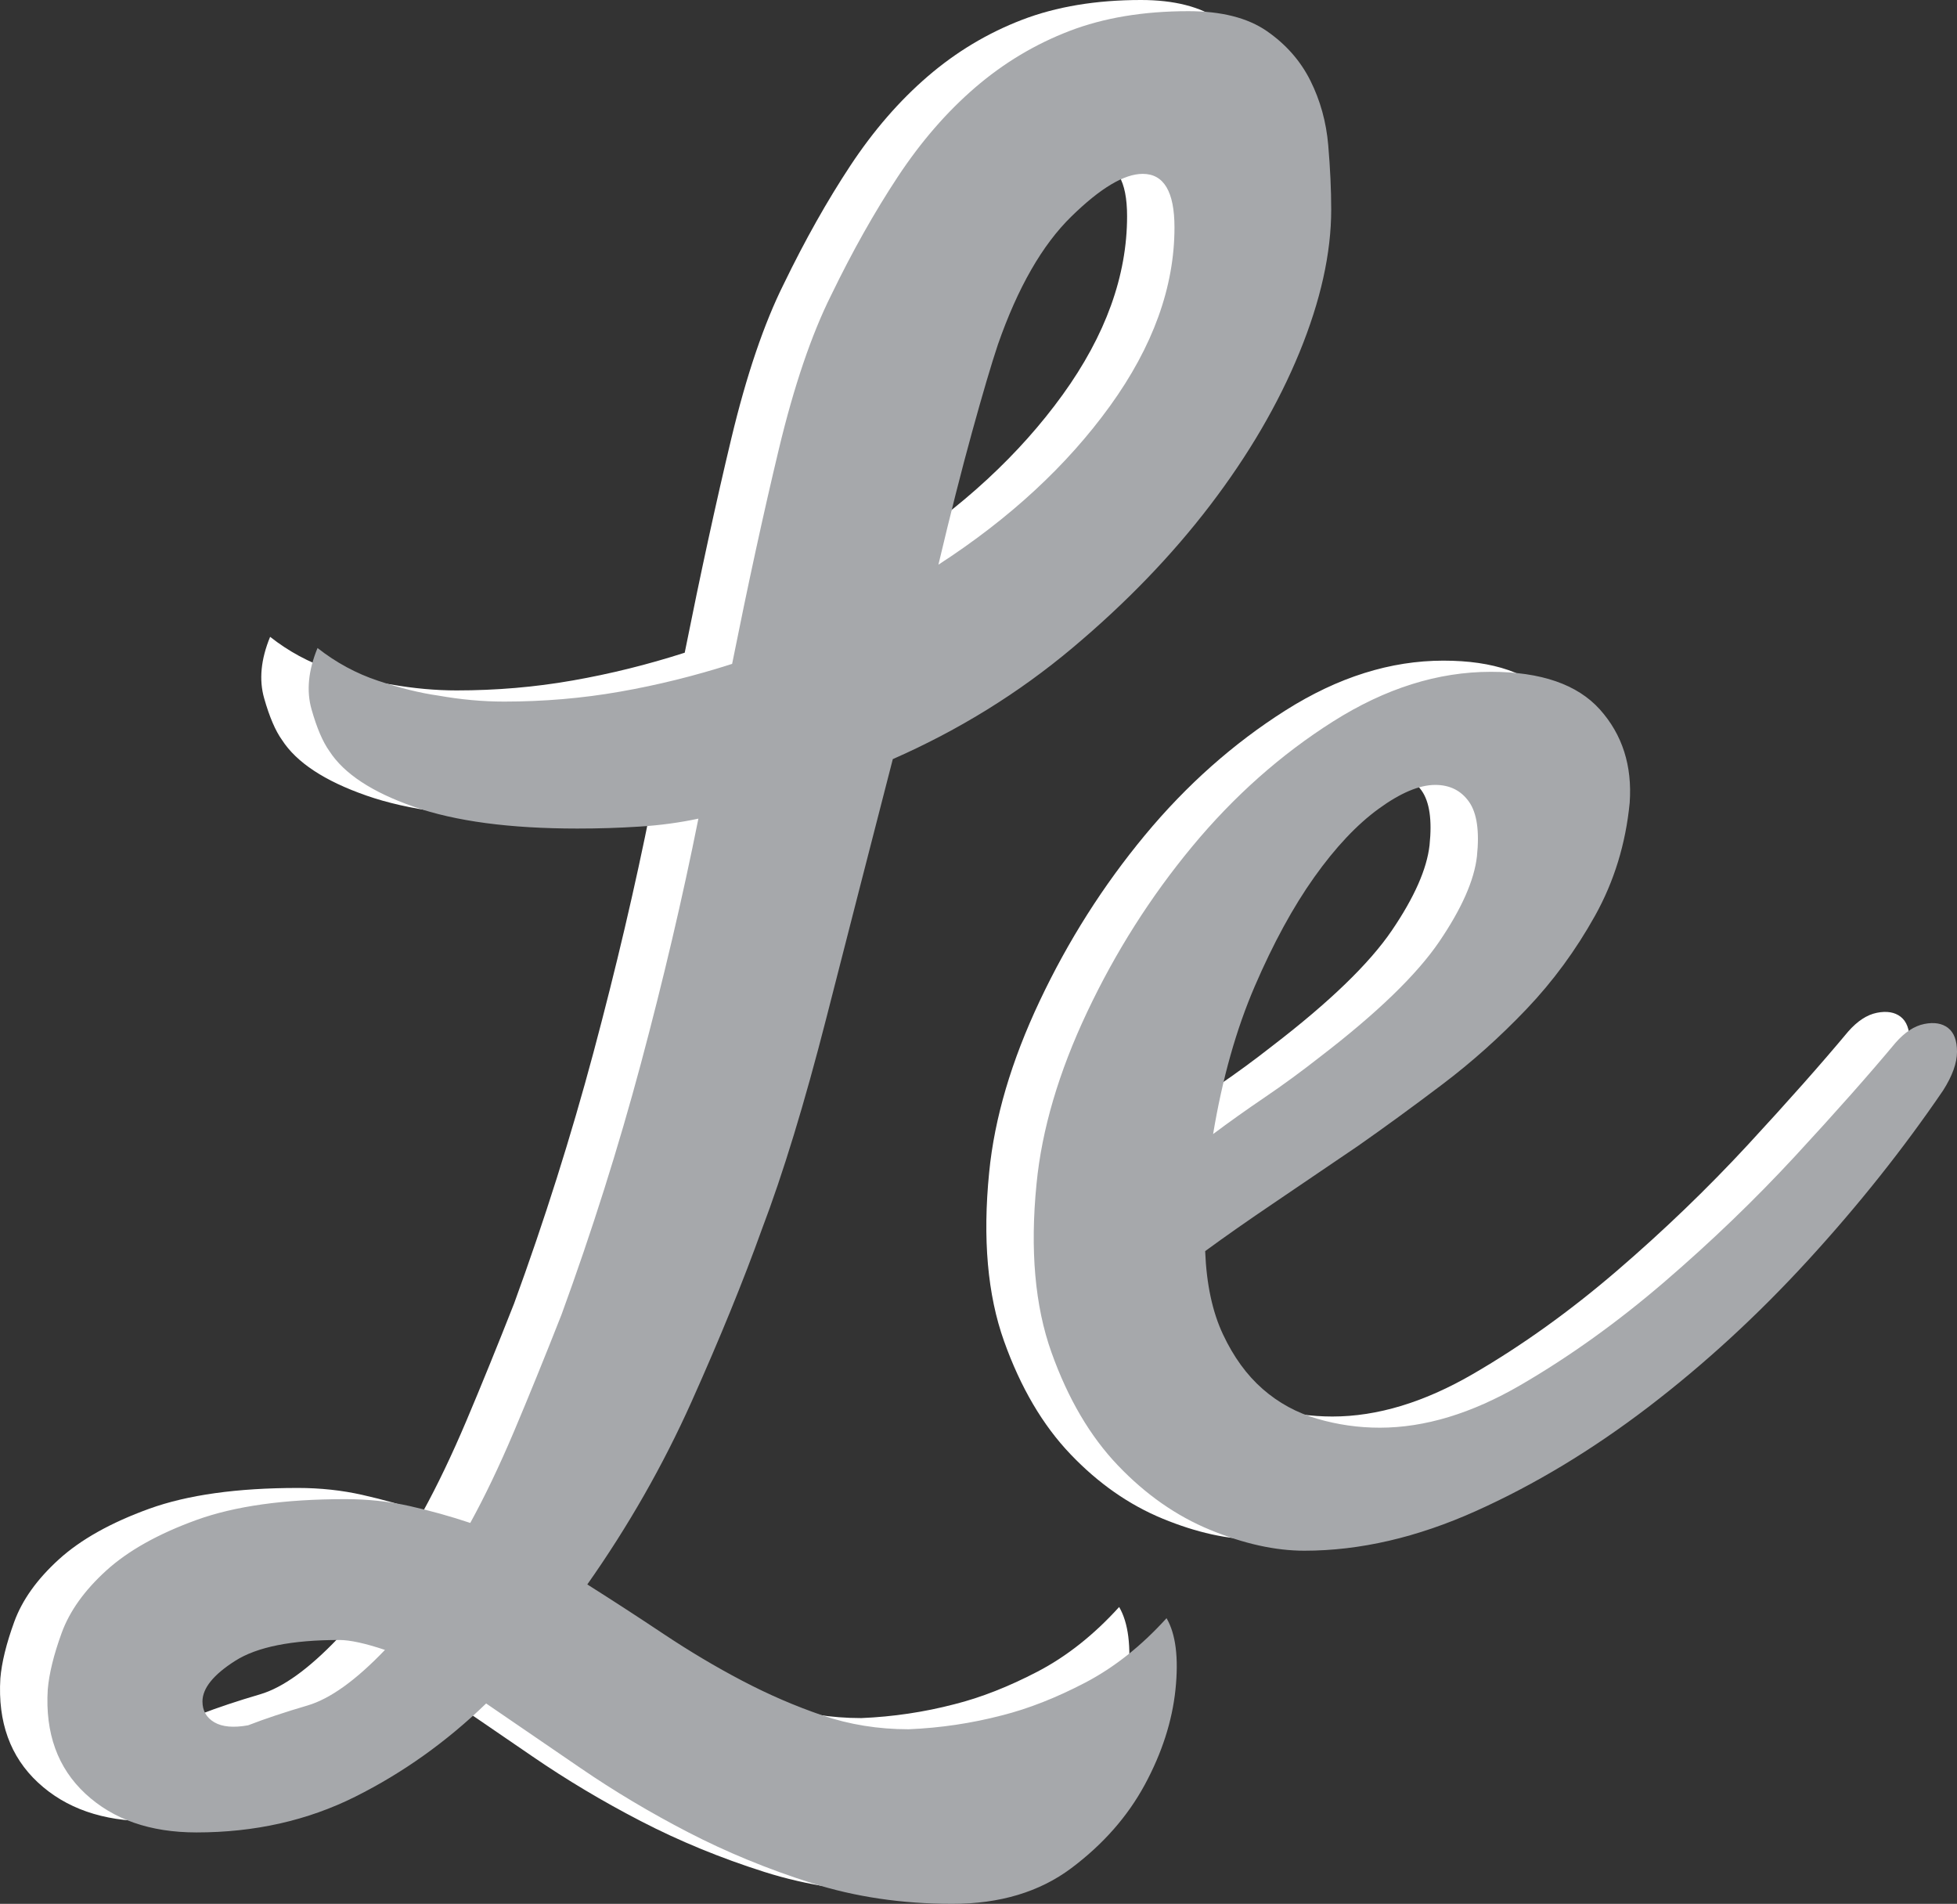 <!-- Generator: Adobe Illustrator 22.1.0, SVG Export Plug-In  -->
<svg version="1.1"
	 xmlns="http://www.w3.org/2000/svg" xmlns:xlink="http://www.w3.org/1999/xlink" xmlns:a="http://ns.adobe.com/AdobeSVGViewerExtensions/3.0/"
	 x="0px" y="0px" width="122.098px" height="118.768px" viewBox="0 0 122.098 118.768"
	 style="enable-background:new 0 0 122.098 118.768;" xml:space="preserve">
<rect x="0" y="0" width="122.098" height="118.768" fill="#333333" stroke="none"/>
<style type="text/css">
	.st0{clip-path:url(#SVGID_2_);fill:#FFFFFF;}
	.st1{clip-path:url(#SVGID_2_);fill:#A6A8AB;}
	.st2{clip-path:url(#SVGID_4_);fill:#FFFFFF;}
	.st3{clip-path:url(#SVGID_4_);fill:#A6A8AB;}
</style>
<defs>
</defs>
<g>
	<defs>
		<rect id="SVGID_1_" y="0" width="122.098" height="118.767"/>
	</defs>
	<clipPath id="SVGID_2_">
		<use xlink:href="#SVGID_1_"  style="overflow:visible;"/>
	</clipPath>
	<path class="st0" d="M88.695,49.32c0.495,0.702,0.659,1.837,0.495,3.403c-0.166,1.486-0.95,3.261-2.352,5.322
		c-1.404,2.064-3.879,4.456-7.425,7.179c-1.157,0.908-2.311,1.754-3.466,2.537c-1.156,0.785-2.228,1.547-3.218,2.289
		c0.577-3.465,1.443-6.538,2.599-9.22c1.155-2.68,2.393-4.951,3.713-6.807c1.319-1.856,2.661-3.28,4.023-4.27
		c1.361-0.99,2.537-1.485,3.527-1.485C87.498,48.268,88.2,48.62,88.695,49.32 M119.141,64.914c0-0.7-0.186-1.195-0.557-1.485
		c-0.372-0.288-0.867-0.371-1.485-0.248c-0.619,0.124-1.219,0.517-1.795,1.176c-1.651,1.98-3.734,4.332-6.25,7.055
		c-2.518,2.723-5.241,5.343-8.168,7.859c-2.93,2.518-5.922,4.662-8.973,6.435c-3.054,1.776-5.983,2.661-8.788,2.661
		c-1.32,0-2.62-0.185-3.898-0.557c-1.28-0.371-2.413-0.99-3.404-1.856c-0.99-0.866-1.815-2-2.475-3.404
		c-0.661-1.402-1.032-3.134-1.114-5.198c1.238-0.907,2.681-1.918,4.332-3.032c1.65-1.114,3.382-2.289,5.198-3.527
		c1.65-1.155,3.404-2.433,5.26-3.837c1.856-1.402,3.609-2.97,5.26-4.703c1.65-1.732,3.073-3.67,4.27-5.817
		c1.195-2.144,1.918-4.496,2.166-7.054c0.164-2.309-0.455-4.249-1.857-5.817c-1.404-1.566-3.672-2.352-6.807-2.352
		c-3.301,0-6.58,1.033-9.839,3.095c-3.26,2.063-6.188,4.662-8.787,7.797c-2.599,3.136-4.786,6.58-6.56,10.334
		c-1.775,3.755-2.825,7.323-3.156,10.705c-0.411,4.127-0.102,7.633,0.929,10.52c1.03,2.889,2.413,5.241,4.146,7.055
		c1.732,1.816,3.651,3.156,5.755,4.022c2.104,0.866,4.063,1.3,5.878,1.3c3.466,0,7.034-0.826,10.706-2.476
		c3.67-1.649,7.26-3.815,10.767-6.497c3.506-2.68,6.827-5.734,9.963-9.159c3.135-3.423,5.941-6.95,8.416-10.581
		C118.851,66.421,119.141,65.616,119.141,64.914 M63.884,12.81c1.813-1.774,3.299-2.661,4.455-2.661c1.319,0,1.98,1.114,1.98,3.341
		c0,3.713-1.342,7.426-4.022,11.139c-2.682,3.713-6.25,7.014-10.706,9.901c0.743-3.134,1.443-5.898,2.104-8.292
		c0.66-2.392,1.195-4.208,1.609-5.446C60.542,17.246,62.068,14.585,63.884,12.81 M10.418,106.746
		c-0.495-0.29-0.743-0.723-0.743-1.299c0-0.826,0.681-1.671,2.042-2.537c1.362-0.867,3.528-1.3,6.498-1.3
		c0.659,0,1.609,0.205,2.846,0.619c-1.815,1.897-3.424,3.051-4.826,3.465c-1.404,0.412-2.642,0.824-3.713,1.238
		C11.615,107.096,10.913,107.034,10.418,106.746 M36.965,50.867c1.278-0.081,2.495-0.248,3.651-0.495
		c-0.99,4.95-2.187,10.046-3.589,15.285c-1.404,5.24-3.054,10.458-4.951,15.656c-1.073,2.723-2.063,5.157-2.97,7.302
		c-0.909,2.146-1.816,4.043-2.723,5.693c-1.237-0.414-2.496-0.764-3.775-1.052c-1.28-0.288-2.62-0.433-4.022-0.433
		c-3.796,0-6.888,0.433-9.282,1.299c-2.392,0.867-4.27,1.919-5.631,3.156c-1.362,1.238-2.29,2.537-2.785,3.899
		c-0.495,1.361-0.783,2.537-0.866,3.527c-0.165,2.723,0.618,4.889,2.351,6.498c1.733,1.609,4.044,2.413,6.931,2.413
		c3.63,0,6.931-0.743,9.901-2.228s5.693-3.424,8.168-5.817c1.814,1.238,3.775,2.578,5.879,4.023
		c2.104,1.442,4.351,2.784,6.745,4.022c2.392,1.238,4.951,2.29,7.674,3.156c2.722,0.866,5.65,1.3,8.787,1.3
		c2.97,0,5.445-0.743,7.426-2.228c1.98-1.485,3.506-3.218,4.579-5.198c1.071-1.98,1.711-3.961,1.918-5.941
		c0.205-1.98,0.019-3.465-0.557-4.455c-1.568,1.732-3.26,3.072-5.074,4.022c-1.816,0.947-3.549,1.628-5.198,2.042
		c-1.899,0.495-3.837,0.783-5.817,0.866c-1.899,0-3.694-0.29-5.384-0.866c-1.692-0.578-3.363-1.3-5.012-2.166
		c-1.652-0.866-3.28-1.837-4.889-2.908c-1.609-1.074-3.198-2.104-4.765-3.094c2.557-3.632,4.723-7.426,6.498-11.387
		c1.773-3.96,3.237-7.549,4.393-10.767c1.319-3.465,2.661-7.859,4.023-13.181c1.361-5.322,2.742-10.705,4.146-16.151
		c4.125-1.814,7.859-4.125,11.2-6.931c3.342-2.804,6.208-5.774,8.602-8.911c2.392-3.134,4.249-6.312,5.569-9.529
		c1.319-3.218,1.981-6.189,1.981-8.911c0-1.238-0.062-2.578-0.186-4.023c-0.124-1.442-0.495-2.784-1.114-4.022
		c-0.619-1.238-1.528-2.268-2.723-3.094C74.877,0.414,73.247,0,71.186,0c-2.806,0-5.282,0.414-7.426,1.238
		c-2.147,0.826-4.106,2.001-5.879,3.527c-1.775,1.528-3.384,3.384-4.827,5.569c-1.444,2.188-2.827,4.642-4.146,7.364
		c-1.237,2.476-2.332,5.694-3.28,9.654c-0.949,3.96-1.918,8.416-2.908,13.366c-2.311,0.743-4.641,1.321-6.993,1.733
		c-2.351,0.414-4.765,0.619-7.24,0.619c-1.321,0-2.682-0.124-4.084-0.371c-1.156-0.165-2.413-0.474-3.775-0.929
		c-1.361-0.452-2.62-1.133-3.775-2.042c-0.578,1.404-0.702,2.682-0.371,3.837c0.329,1.156,0.7,2.023,1.114,2.599
		c0.907,1.404,2.661,2.558,5.26,3.465c2.599,0.909,6.002,1.362,10.21,1.362C34.385,50.991,35.685,50.95,36.965,50.867"/>
	<path class="st1" d="M91.652,50.017c0.495,0.702,0.659,1.837,0.495,3.403c-0.166,1.486-0.95,3.261-2.352,5.322
		c-1.404,2.064-3.879,4.456-7.425,7.179c-1.157,0.908-2.311,1.754-3.466,2.537c-1.156,0.785-2.228,1.547-3.218,2.289
		c0.577-3.465,1.443-6.538,2.599-9.22c1.155-2.68,2.393-4.951,3.713-6.807c1.319-1.856,2.661-3.28,4.023-4.27
		c1.361-0.99,2.537-1.485,3.527-1.485C90.455,48.965,91.157,49.317,91.652,50.017 M122.098,65.611c0-0.7-0.186-1.195-0.557-1.485
		c-0.372-0.288-0.867-0.371-1.485-0.248c-0.619,0.124-1.219,0.517-1.795,1.176c-1.651,1.98-3.734,4.332-6.25,7.055
		c-2.518,2.723-5.241,5.343-8.168,7.859c-2.93,2.518-5.922,4.662-8.973,6.435c-3.054,1.776-5.983,2.661-8.788,2.661
		c-1.32,0-2.62-0.185-3.898-0.557c-1.28-0.371-2.413-0.99-3.404-1.856c-0.99-0.866-1.815-2-2.475-3.404
		c-0.661-1.402-1.032-3.134-1.114-5.198c1.238-0.907,2.681-1.918,4.332-3.032c1.65-1.114,3.382-2.289,5.198-3.527
		c1.65-1.155,3.404-2.433,5.26-3.837c1.856-1.402,3.609-2.97,5.26-4.703c1.65-1.732,3.073-3.67,4.27-5.817
		c1.195-2.144,1.918-4.496,2.166-7.054c0.164-2.309-0.455-4.249-1.857-5.817c-1.404-1.566-3.672-2.352-6.807-2.352
		c-3.301,0-6.58,1.033-9.839,3.095c-3.26,2.063-6.188,4.662-8.787,7.797c-2.599,3.136-4.786,6.58-6.56,10.334
		c-1.775,3.755-2.825,7.323-3.156,10.705c-0.411,4.127-0.102,7.633,0.929,10.52c1.03,2.889,2.413,5.241,4.146,7.055
		c1.732,1.816,3.651,3.156,5.755,4.022c2.104,0.866,4.063,1.3,5.878,1.3c3.466,0,7.034-0.826,10.706-2.476
		c3.67-1.649,7.26-3.815,10.767-6.497c3.506-2.68,6.827-5.734,9.963-9.159c3.135-3.423,5.941-6.95,8.416-10.581
		C121.808,67.118,122.098,66.313,122.098,65.611 M66.841,13.507c1.813-1.774,3.299-2.661,4.455-2.661c1.319,0,1.98,1.114,1.98,3.341
		c0,3.713-1.342,7.426-4.022,11.139c-2.682,3.713-6.25,7.014-10.706,9.901c0.743-3.134,1.443-5.898,2.104-8.292
		c0.66-2.392,1.195-4.208,1.609-5.446C63.499,17.943,65.025,15.282,66.841,13.507 M13.375,107.443
		c-0.495-0.29-0.743-0.723-0.743-1.299c0-0.826,0.681-1.671,2.042-2.537c1.362-0.867,3.528-1.3,6.498-1.3
		c0.659,0,1.609,0.205,2.846,0.619c-1.815,1.897-3.424,3.051-4.826,3.465c-1.404,0.412-2.642,0.824-3.713,1.238
		C14.572,107.793,13.87,107.731,13.375,107.443 M39.922,51.564c1.278-0.081,2.495-0.248,3.651-0.495
		c-0.99,4.95-2.187,10.046-3.589,15.285c-1.404,5.24-3.054,10.458-4.951,15.656c-1.073,2.723-2.063,5.157-2.97,7.302
		c-0.909,2.146-1.816,4.043-2.723,5.693c-1.237-0.414-2.496-0.764-3.775-1.052c-1.28-0.288-2.62-0.433-4.022-0.433
		c-3.796,0-6.888,0.433-9.282,1.299c-2.392,0.867-4.27,1.919-5.631,3.156c-1.362,1.238-2.29,2.537-2.785,3.899
		c-0.495,1.361-0.783,2.537-0.866,3.527c-0.165,2.723,0.618,4.889,2.351,6.498c1.733,1.609,4.044,2.413,6.931,2.413
		c3.63,0,6.931-0.743,9.901-2.228s5.693-3.424,8.168-5.817c1.814,1.238,3.775,2.578,5.879,4.023
		c2.104,1.442,4.351,2.784,6.745,4.022c2.392,1.238,4.951,2.29,7.674,3.156c2.722,0.866,5.65,1.3,8.787,1.3
		c2.97,0,5.445-0.743,7.426-2.228c1.98-1.485,3.506-3.218,4.579-5.198c1.071-1.98,1.711-3.961,1.918-5.941
		c0.205-1.98,0.019-3.465-0.557-4.455c-1.568,1.732-3.26,3.072-5.074,4.022c-1.816,0.947-3.549,1.628-5.198,2.042
		c-1.899,0.495-3.837,0.783-5.817,0.866c-1.899,0-3.694-0.29-5.384-0.866c-1.692-0.578-3.363-1.3-5.012-2.166
		c-1.652-0.866-3.28-1.837-4.889-2.908c-1.609-1.074-3.198-2.104-4.765-3.094c2.557-3.632,4.723-7.426,6.498-11.387
		c1.773-3.96,3.237-7.549,4.393-10.767c1.319-3.465,2.661-7.859,4.023-13.181c1.361-5.322,2.742-10.705,4.146-16.151
		c4.125-1.814,7.859-4.125,11.2-6.931c3.342-2.804,6.208-5.774,8.602-8.911c2.392-3.134,4.249-6.312,5.569-9.529
		c1.319-3.218,1.981-6.189,1.981-8.911c0-1.238-0.062-2.578-0.186-4.023c-0.124-1.442-0.495-2.784-1.114-4.022
		c-0.619-1.238-1.528-2.268-2.723-3.094c-1.197-0.824-2.827-1.238-4.888-1.238c-2.806,0-5.282,0.414-7.426,1.238
		c-2.147,0.826-4.106,2.001-5.879,3.527c-1.775,1.528-3.384,3.384-4.827,5.569c-1.444,2.188-2.827,4.642-4.146,7.364
		c-1.237,2.476-2.332,5.694-3.28,9.654c-0.949,3.96-1.918,8.416-2.908,13.366c-2.311,0.743-4.641,1.321-6.993,1.733
		c-2.351,0.414-4.765,0.619-7.24,0.619c-1.321,0-2.682-0.124-4.084-0.371c-1.156-0.165-2.413-0.474-3.775-0.929
		c-1.361-0.452-2.62-1.133-3.775-2.042c-0.578,1.404-0.702,2.682-0.371,3.837c0.329,1.156,0.7,2.023,1.114,2.599
		c0.907,1.404,2.661,2.558,5.26,3.465c2.599,0.909,6.002,1.362,10.21,1.362C37.342,51.688,38.642,51.647,39.922,51.564"/>
</g>
</svg>